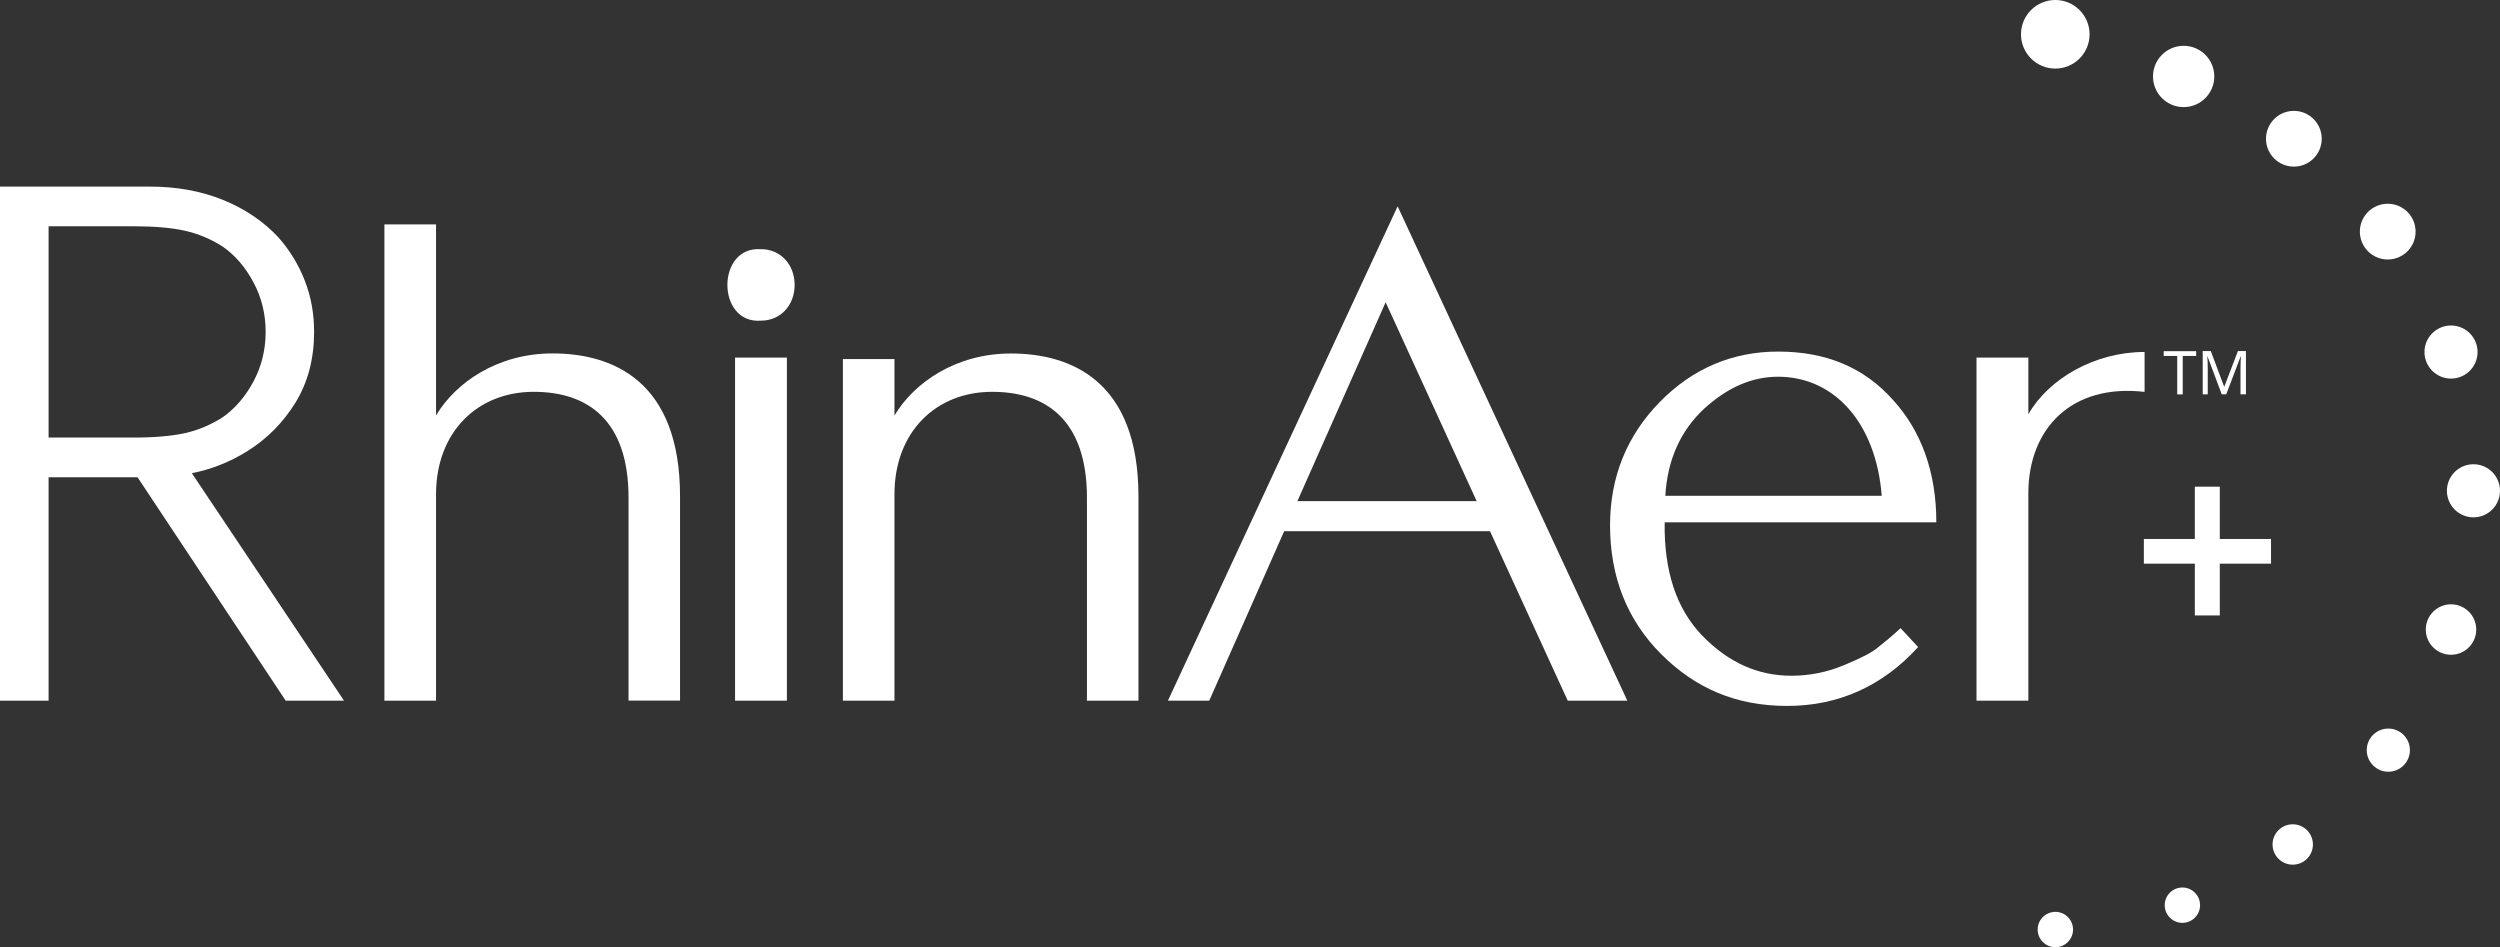 <?xml version="1.0" encoding="UTF-8"?>
<svg id="Layer_2" data-name="Layer 2" xmlns="http://www.w3.org/2000/svg" viewBox="0 0 377.66 143.09">
  <rect x="0" y="0" width="377.66" height="143.09" fill="#333333" stroke="none"/>
  <defs>
    <style>
      .cls-1 {
        fill: #fff;
      }
    </style>
  </defs>
  <g id="Layer_1-2" data-name="Layer 1">
    <g>
      <path class="cls-1" d="M335.33,81.42h7.74v3.73h-7.74v7.82h-3.77v-7.82h-7.7v-3.73h7.7v-7.9h3.77v7.9Z"/>
      <path class="cls-1" d="M0,28.19h22.62c4.08,0,7.77.67,11.07,2.01,3.3,1.34,6.1,3.23,8.38,5.67,1.71,1.95,3.04,4.12,3.97,6.52.94,2.4,1.41,4.98,1.41,7.75,0,4.07-.94,7.62-2.81,10.67-1.88,3.05-4.32,5.51-7.34,7.38-2.61,1.62-5.38,2.72-8.32,3.29l22.99,34.37h-8.81l-22.38-33.75H7.34v33.75H0V28.19ZM20.18,66.1c3.18,0,5.77-.23,7.77-.67,2-.45,3.89-1.25,5.69-2.4,1.87-1.31,3.42-3.11,4.65-5.4,1.22-2.29,1.84-4.79,1.84-7.49s-.61-5.2-1.84-7.49c-1.22-2.29-2.77-4.09-4.65-5.4-1.8-1.15-3.69-1.94-5.69-2.39-2-.45-4.58-.68-7.77-.68H7.34v31.92h12.84Z"/>
      <path class="cls-1" d="M94.95,105.85v-30.65c0-11.8-6.22-16.01-14.33-16.01-8.53,0-14.75,6.11-14.75,15.48v31.18h-7.8V33.9h7.8v28.86c2.95-4.95,9.27-9.37,17.59-9.37,9.06,0,19.27,4.11,19.27,21.59v30.86h-7.79Z"/>
      <path class="cls-1" d="M164.2,105.85v-30.65c0-11.8-6.22-16.01-14.33-16.01-8.53,0-14.75,6.11-14.75,15.48v31.18h-7.79v-51.61h7.79v8.53c2.95-4.95,9.27-9.37,17.59-9.37,9.06,0,19.27,4.11,19.27,21.59v30.86h-7.79Z"/>
      <path class="cls-1" d="M114.96,37.64c2.96,0,5.08,2.33,5.08,5.4s-2.12,5.4-5.08,5.4c-6.77.53-6.77-11.32,0-10.79ZM118.87,105.85h-7.83v-51.83h7.83v51.83Z"/>
      <path class="cls-1" d="M245.82,105.85h-8.99l-11.74-25.6h-31.1l-11.32,25.6h-6.24l34.7-74.68,34.7,74.68ZM223.07,75.7l-13.75-30.04-13.33,30.04h27.08Z"/>
      <path class="cls-1" d="M285.95,60.4c4.34,4.76,6.56,11,6.56,18.51h-41.04c-.11,7.41,1.8,13.12,5.71,17.14,3.91,4.02,8.36,6.03,13.43,6.03,2.75,0,5.4-.53,7.93-1.59,2.54-1.06,4.23-1.9,5.08-2.64.95-.74,2.12-1.69,3.49-2.96l2.65,2.86c-5.4,5.92-12.06,8.89-19.78,8.89s-13.86-2.65-19.04-7.83c-5.18-5.18-7.72-11.74-7.72-19.46,0-7.3,2.54-13.54,7.51-18.62,4.97-5.08,11-7.62,17.88-7.62,7.3,0,13.01,2.43,17.35,7.3ZM284.26,74.89c-.85-10.9-7.09-17.98-15.66-17.98-3.91,0-7.62,1.59-11.21,4.87-3.49,3.28-5.5,7.62-5.82,13.12h32.69Z"/>
      <path class="cls-1" d="M323.97,59.2c-11-1.27-17.56,5.5-17.56,15.34v31.31h-7.83v-51.83h7.83v8.57c3.07-5.4,10.05-9.42,17.56-9.42v6.03Z"/>
      <circle class="cls-1" cx="373.65" cy="74.14" r="4.01"/>
      <circle class="cls-1" cx="370.26" cy="95.1" r="3.81"/>
      <circle class="cls-1" cx="370.26" cy="53.18" r="4.01"/>
      <circle class="cls-1" cx="360.7" cy="34.99" r="4.21"/>
      <circle class="cls-1" cx="346.52" cy="20.96" r="4.21"/>
      <circle class="cls-1" cx="329.87" cy="11.55" r="4.63"/>
      <circle class="cls-1" cx="310.48" cy="5.18" r="5.18"/>
      <circle class="cls-1" cx="360.79" cy="113.32" r="3.26"/>
      <circle class="cls-1" cx="346.35" cy="127.57" r="3.05"/>
      <circle class="cls-1" cx="329.68" cy="136.74" r="2.67"/>
      <g>
        <path class="cls-1" d="M329.72,59.58h-.82v-5.81h-2.04v-.72h4.9v.72h-2.03v5.81Z"/>
        <path class="cls-1" d="M335.63,59.58l-2.15-5.73h-.04c.02.19.03.44.05.76.01.32.02.65.02,1v3.96h-.76v-6.54h1.22l2.01,5.36h.04l2.05-5.36h1.21v6.54h-.82v-4.02c0-.32,0-.63.02-.94.02-.31.03-.56.04-.76h-.04l-2.18,5.72h-.68Z"/>
      </g>
      <circle class="cls-1" cx="310.49" cy="140.42" r="2.67"/>
    </g>
  </g>
</svg>